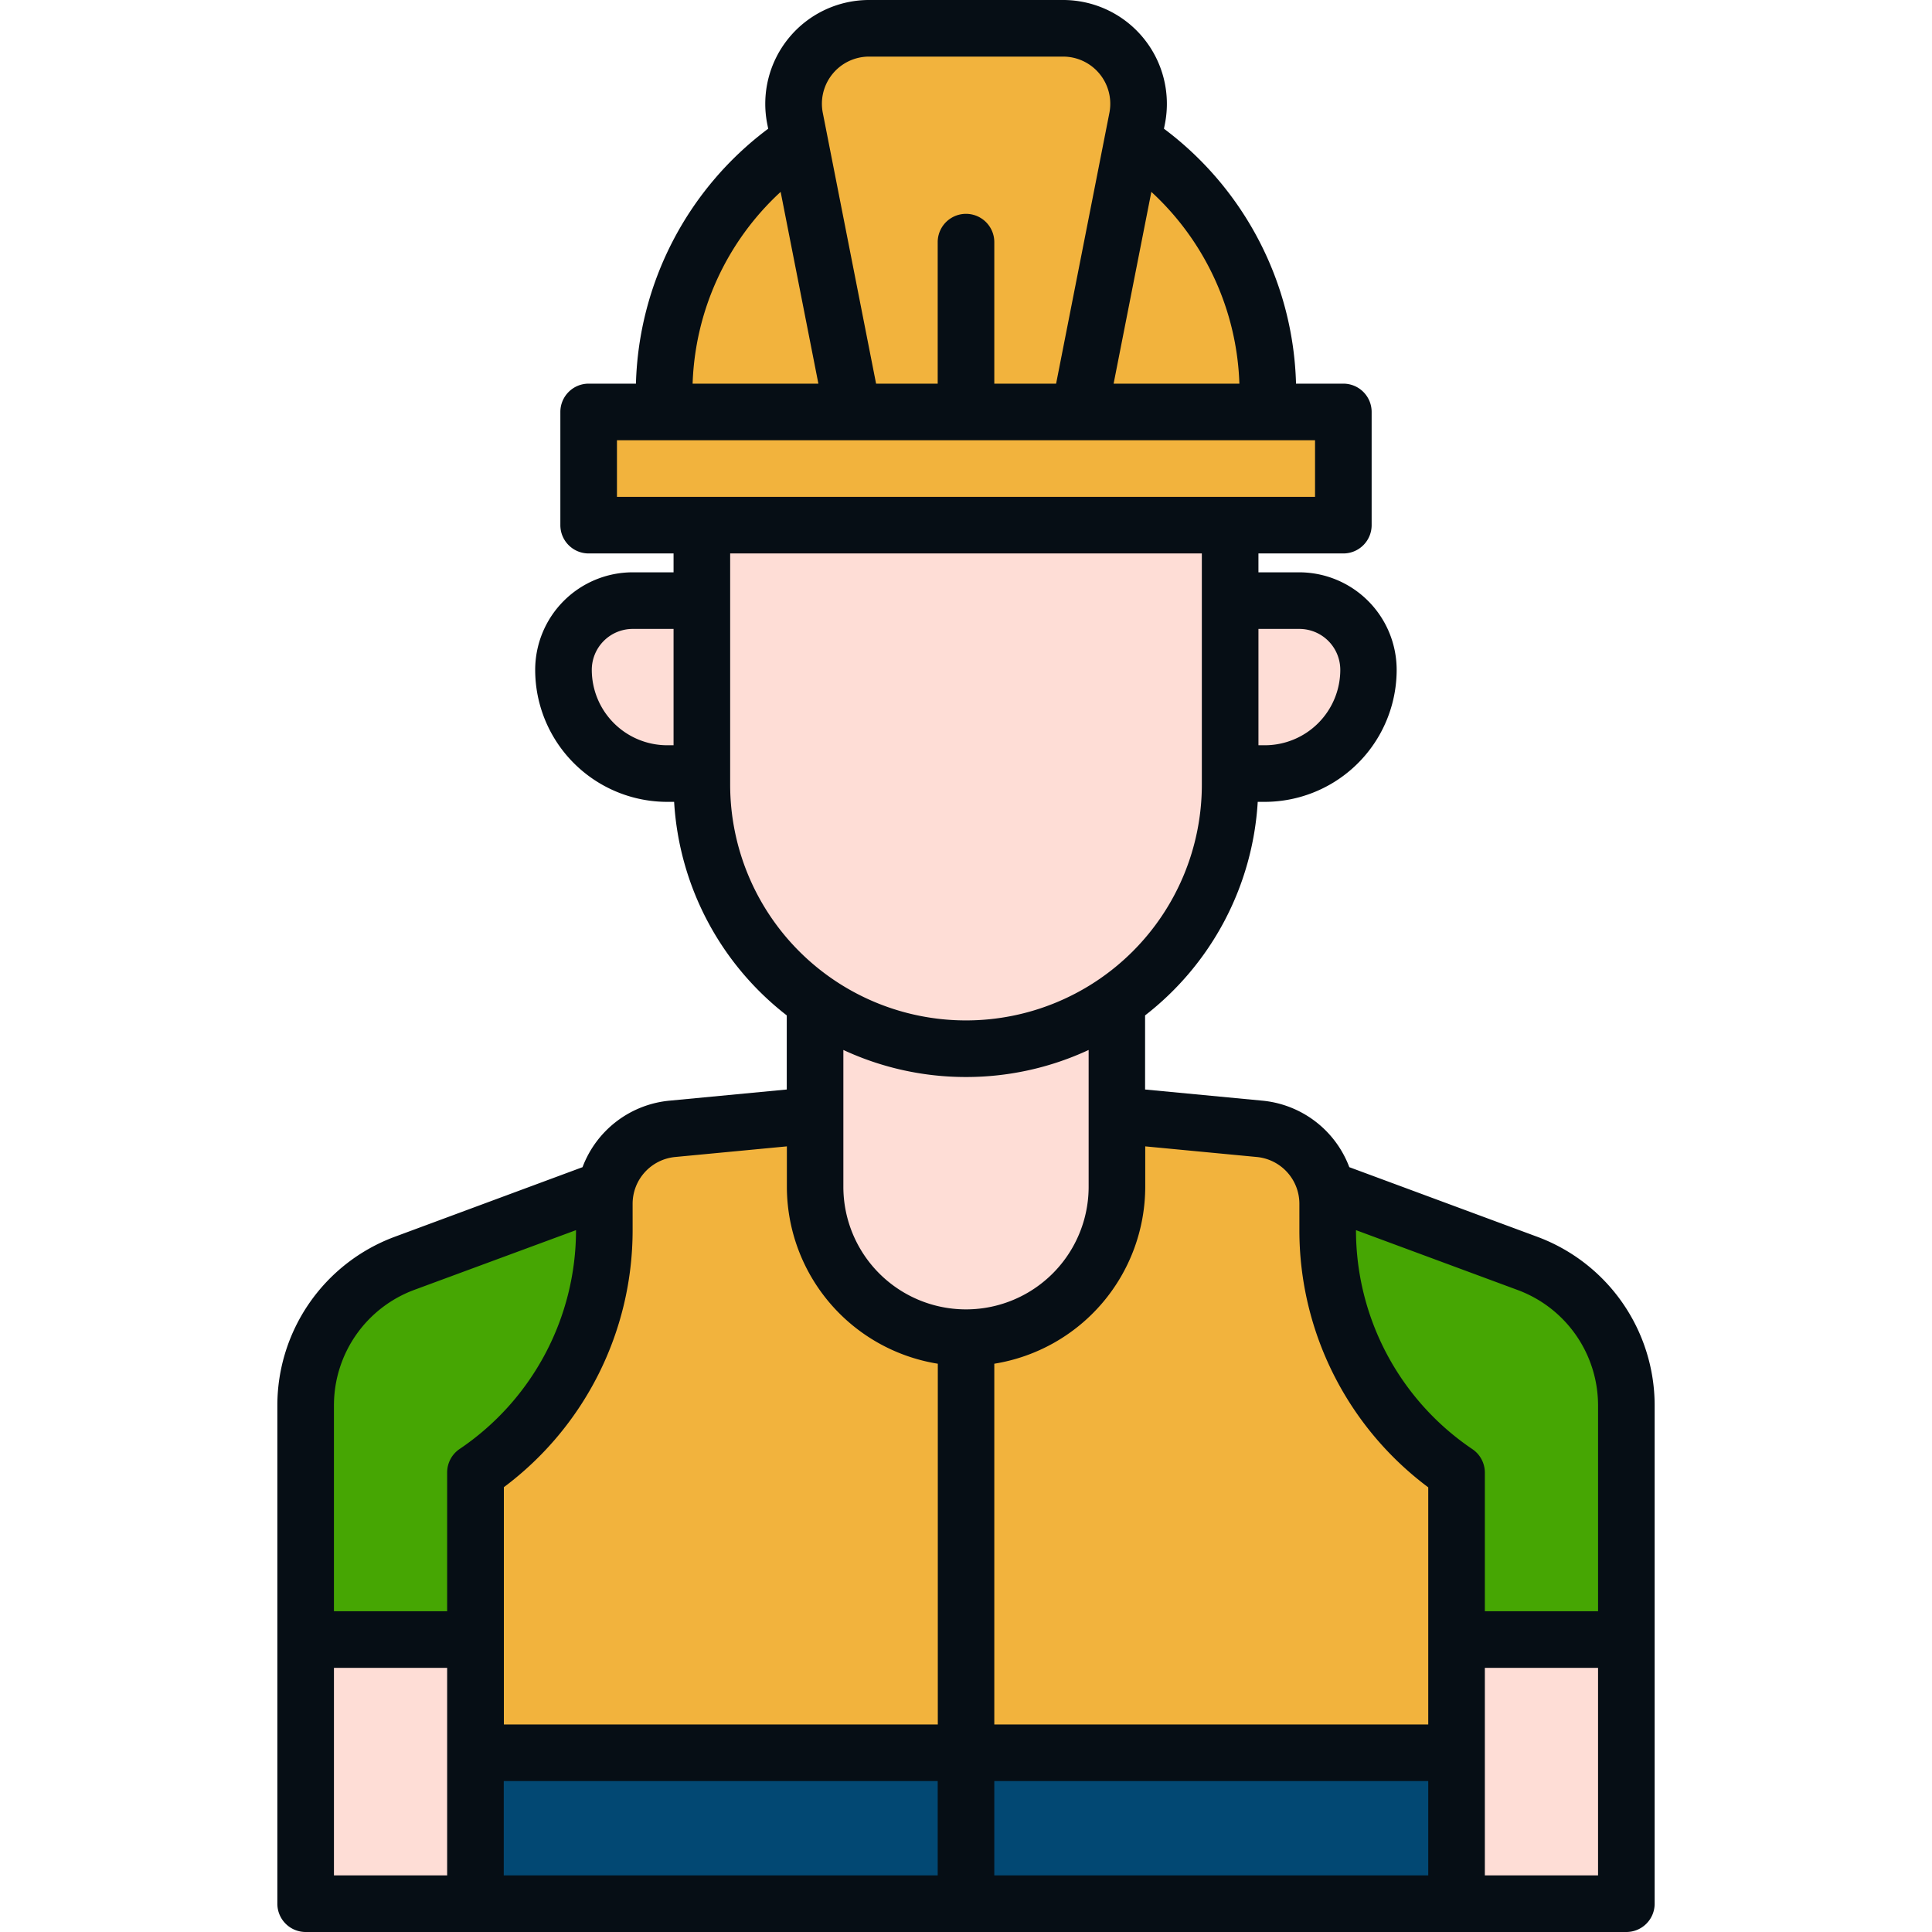 <?xml version="1.0" encoding="UTF-8"?>
<svg xmlns="http://www.w3.org/2000/svg" xmlns:xlink="http://www.w3.org/1999/xlink" version="1.1" width="512" height="512" x="0" y="0" viewBox="0 0 512 512" style="enable-background:new 0 0 512 512" xml:space="preserve" class="">
  <g>
    <path fill="#46a603" d="M404.89 334.83 296 294.5v-70h-80v70l-108.89 40.33A40 40 0 0 0 81 372.34V504.5h350V372.34a40 40 0 0 0-26.11-37.51z" opacity="1" data-original="#7dd9c2" class=""/>
    <g fill="#ffdcd5">
      <path d="M216 224.5h80v140h-80zM386 434.5h45v70h-45zM81 434.5h45v70H81zM326 159.17h18.33a18.33 18.33 0 0 1 18.33 18.33 27.5 27.5 0 0 1-27.5 27.5H326v-45.83zM186 205h-9.17a27.5 27.5 0 0 1-27.5-27.5 18.33 18.33 0 0 1 18.33-18.33H186V205z" fill="#feddd6" opacity="1" data-original="#ffdcd5" class=""/>
      <path d="M186 139.17h140v68.75a70 70 0 0 1-70 70 70 70 0 0 1-70-70v-68.75z" fill="#feddd6" opacity="1" data-original="#ffdcd5" class=""/>
    </g>
    <path fill="#f2b33d" d="M156 109.17h200v30H156zM256 24.17a80 80 0 0 1 80 80v5H176v-5a80 80 0 0 1 80-80z" opacity="1" data-original="#ffc144" class=""/>
    <path fill="#f2b33d" d="M286 109.17h-60l-15.31-77.81A20 20 0 0 1 230.32 7.5h51.36a20 20 0 0 1 19.63 23.86zM386 390.26A77.6 77.6 0 0 1 351.85 326v-6.9a20 20 0 0 0-18.11-19.91L296 295.55v18.95a40 40 0 0 1-40 40 40 40 0 0 1-40-40v-18.95l-37.74 3.6a20 20 0 0 0-18.11 19.91V326A77.6 77.6 0 0 1 126 390.26V504.5h260z" opacity="1" data-original="#ffc144" class=""/>
    <path fill="#024873" d="M126 464.5h260v40H126z" opacity="1" data-original="#8481e2" class=""/>
    <path fill="#060e15" d="m407.5 327.8-49.92-18.49a27.37 27.37 0 0 0-23.12-17.63l-31-2.95v-19.64a77.38 77.38 0 0 0 29.85-56.59h1.82a35 35 0 0 0 35-35 25.86 25.86 0 0 0-25.84-25.83H333.5v-5H356a7.5 7.5 0 0 0 7.5-7.5v-30a7.5 7.5 0 0 0-7.5-7.5h-12.54a87.32 87.32 0 0 0-35-67.56l.26-1.3A27.51 27.51 0 0 0 281.68 0h-51.36a27.51 27.51 0 0 0-27 32.81l.26 1.3a87.32 87.32 0 0 0-35.05 67.56H156a7.5 7.5 0 0 0-7.5 7.5v30a7.5 7.5 0 0 0 7.5 7.5h22.5v5h-10.83a25.86 25.86 0 0 0-25.84 25.83 35 35 0 0 0 35 35h1.82a77.38 77.38 0 0 0 29.85 56.59v19.64l-31 2.95a27.37 27.37 0 0 0-23.12 17.63L104.5 327.8a47.7 47.7 0 0 0-31 44.54V504.5A7.5 7.5 0 0 0 81 512h350a7.5 7.5 0 0 0 7.5-7.5V372.34a47.7 47.7 0 0 0-31-44.54zm16 44.54V427h-30v-36.74a7.51 7.51 0 0 0-3.3-6.22A70 70 0 0 1 359.35 326l42.94 15.9a32.63 32.63 0 0 1 21.21 30.44zM133.5 472h115v25h-115zm130 0h115v25h-115zm80.85-152.94V326a85 85 0 0 0 34.15 68.16V457h-115v-95.6a47.57 47.57 0 0 0 40-46.9v-10.7l29.5 2.81a12.46 12.46 0 0 1 11.35 12.45zm0-152.39a10.85 10.85 0 0 1 10.84 10.83 20 20 0 0 1-20 20h-1.69v-30.83zm-15.88-65h-33.35l10-50.82a72.3 72.3 0 0 1 23.33 50.82zM220.66 19.56a12.48 12.48 0 0 1 9.66-4.56h51.36A12.5 12.5 0 0 1 294 29.91l-14.12 71.76H263.5v-37.5a7.5 7.5 0 0 0-15 0v37.5h-16.33l-14.12-71.76a12.48 12.48 0 0 1 2.61-10.35zm-13.78 31.29 10 50.82h-33.33a72.3 72.3 0 0 1 23.33-50.82zm-43.38 65.82h185v15h-185zm-6.67 60.83a10.85 10.85 0 0 1 10.84-10.83h10.83v30.83h-1.67a20 20 0 0 1-20-20zm36.67 30.42v-61.25h125v61.25a62.5 62.5 0 1 1-125 0zm62.5 77.5a77 77 0 0 0 32.5-7.17v36.25a32.5 32.5 0 0 1-65 0v-36.25a77 77 0 0 0 32.5 7.17zm-88.35 33.64A12.46 12.46 0 0 1 179 306.61l29.53-2.81v10.7a47.56 47.56 0 0 0 40 46.9V457h-115v-62.88A85 85 0 0 0 167.65 326zm-57.94 22.8L152.65 326a70 70 0 0 1-30.85 58 7.51 7.51 0 0 0-3.3 6.22V427h-30v-54.66a32.63 32.63 0 0 1 21.21-30.48zM88.5 442h30v55h-30zm305 55v-55h30v55z" opacity="1" data-original="#6c6cc4" class=""/>
  </g>
</svg>

